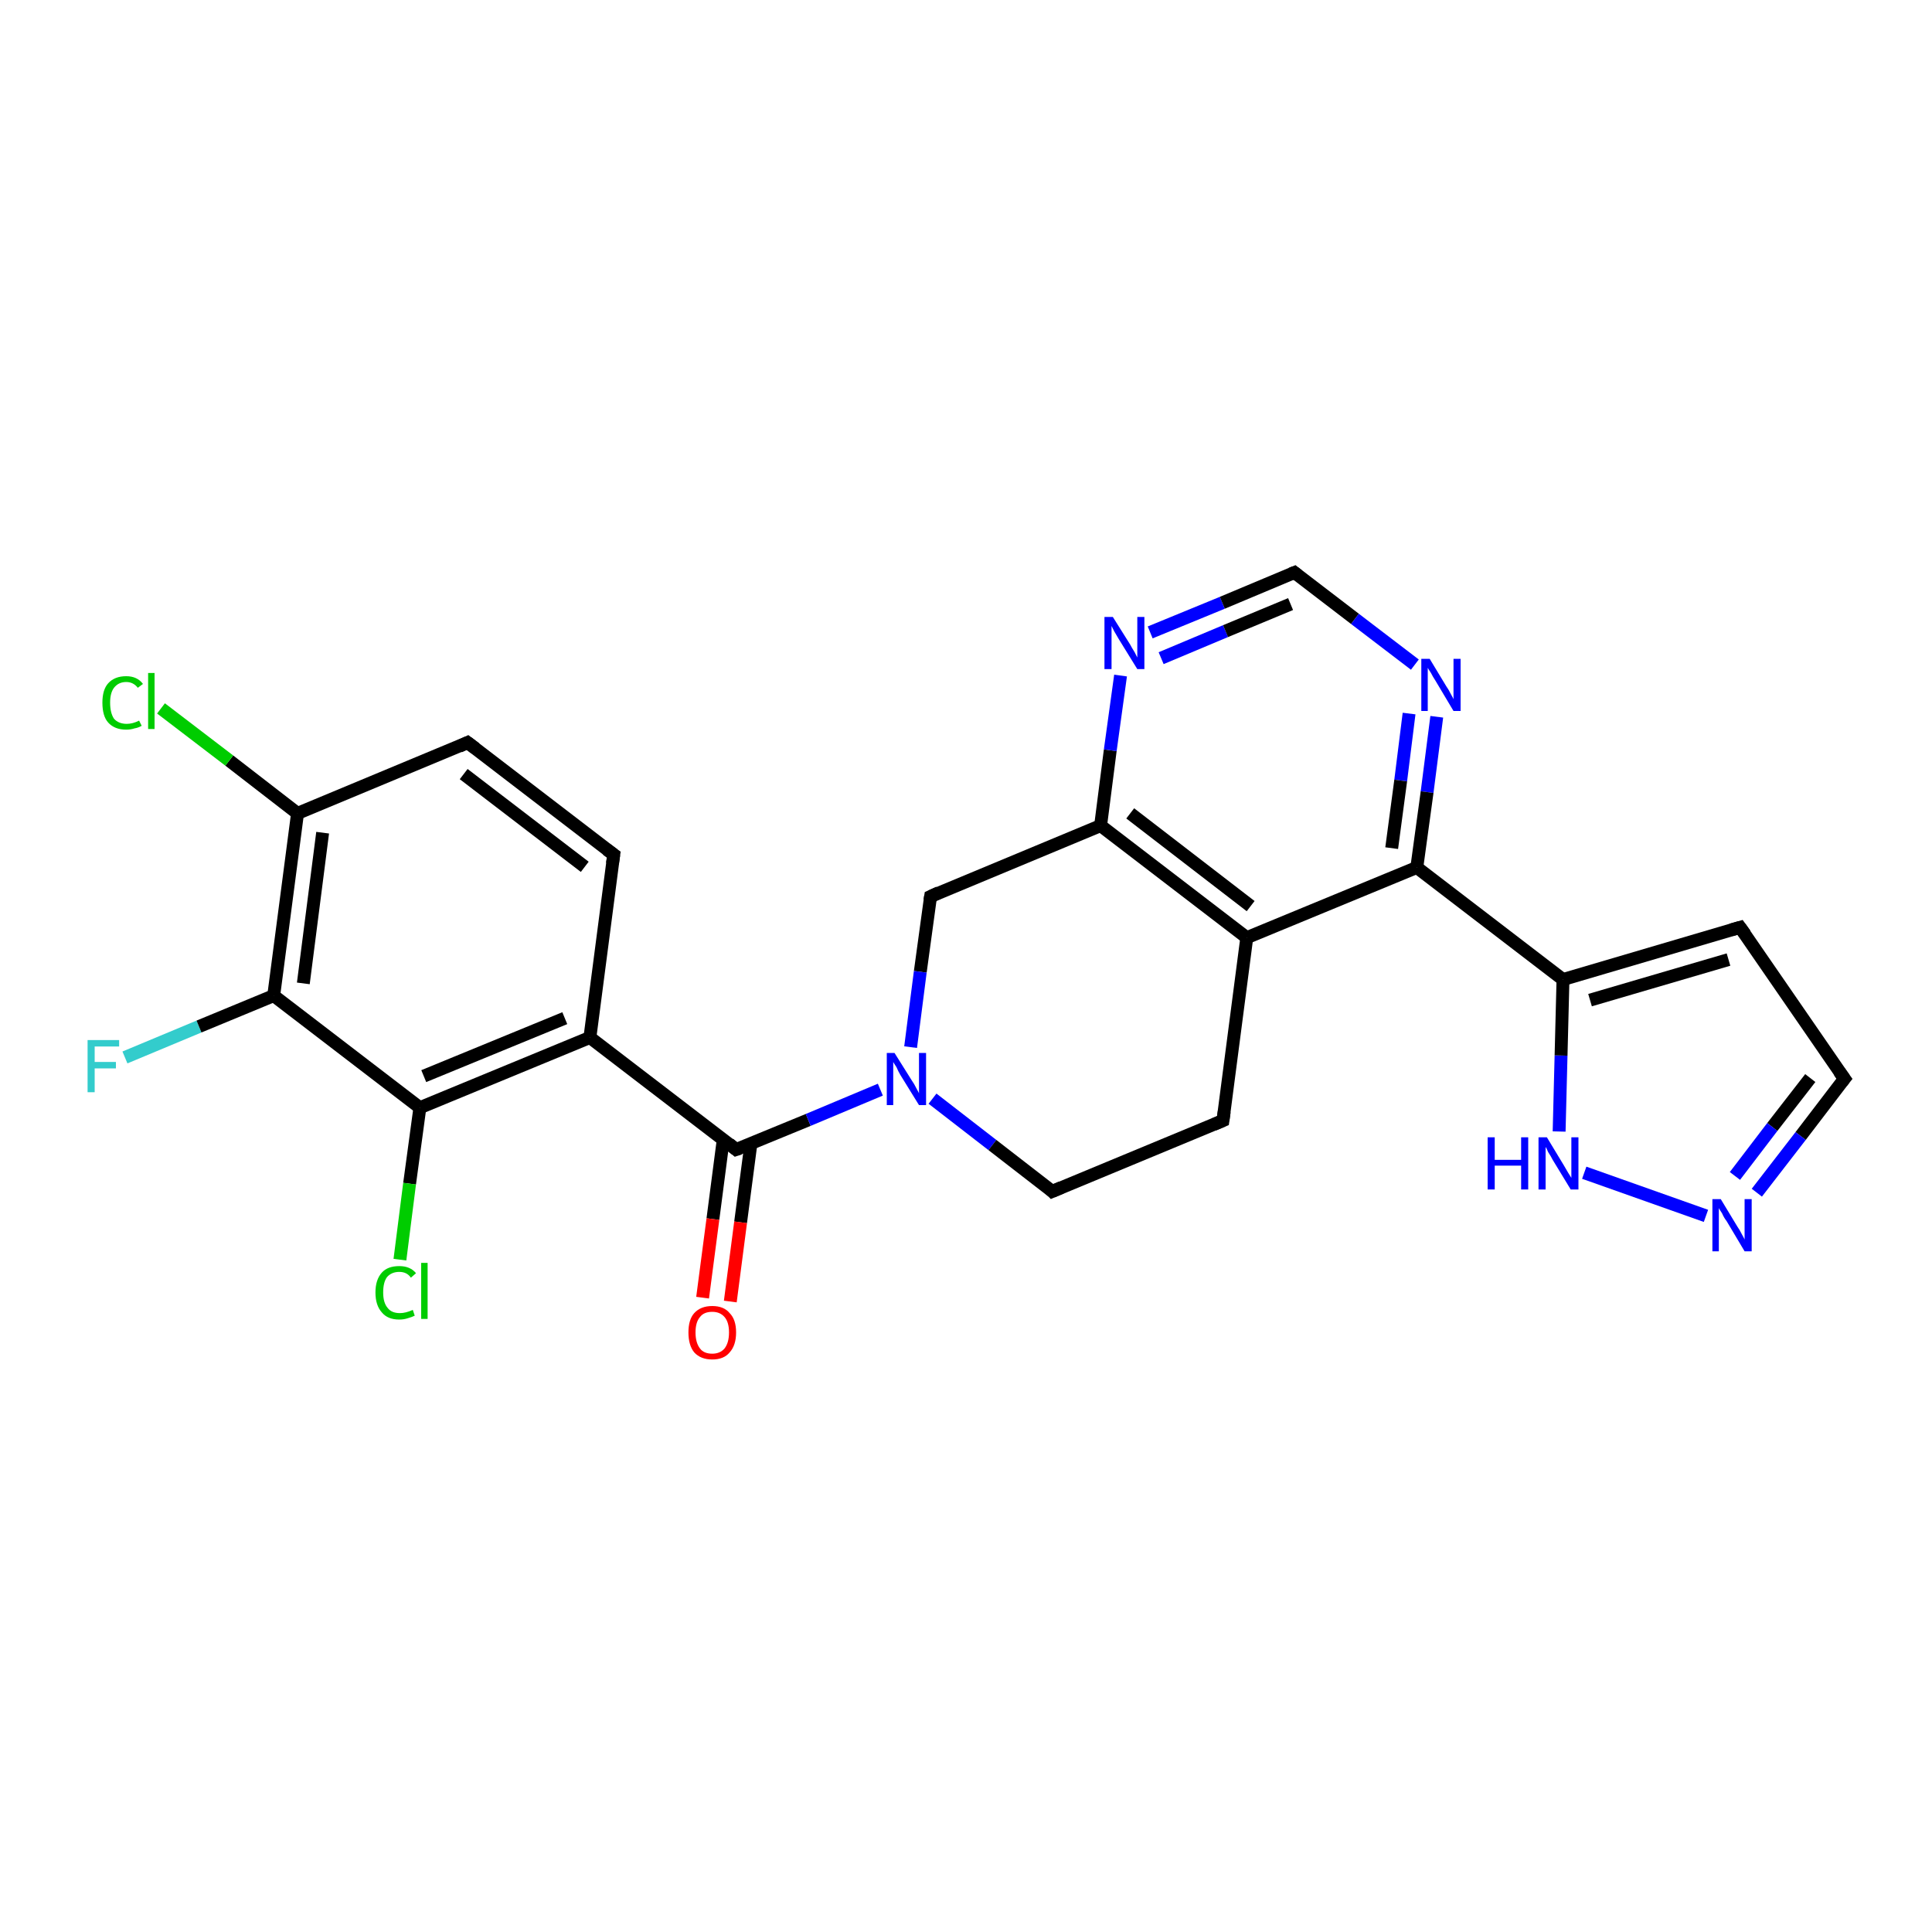 <?xml version='1.0' encoding='iso-8859-1'?>
<svg version='1.1' baseProfile='full'
              xmlns='http://www.w3.org/2000/svg'
                      xmlns:rdkit='http://www.rdkit.org/xml'
                      xmlns:xlink='http://www.w3.org/1999/xlink'
                  xml:space='preserve'
width='300px' height='300px' viewBox='0 0 300 300'>
<!-- END OF HEADER -->
<rect style='opacity:1.0;fill:#FFFFFF;stroke:none' width='300.0' height='300.0' x='0.0' y='0.0'> </rect>
<path class='bond-0 atom-0 atom-1' d='M 19.4,164.2 L 30.9,159.4' style='fill:none;fill-rule:evenodd;stroke:#33CCCC;stroke-width:2.0px;stroke-linecap:butt;stroke-linejoin:miter;stroke-opacity:1' />
<path class='bond-0 atom-0 atom-1' d='M 30.9,159.4 L 42.5,154.6' style='fill:none;fill-rule:evenodd;stroke:#000000;stroke-width:2.0px;stroke-linecap:butt;stroke-linejoin:miter;stroke-opacity:1' />
<path class='bond-1 atom-1 atom-2' d='M 42.5,154.6 L 46.2,126.3' style='fill:none;fill-rule:evenodd;stroke:#000000;stroke-width:2.0px;stroke-linecap:butt;stroke-linejoin:miter;stroke-opacity:1' />
<path class='bond-1 atom-1 atom-2' d='M 47.1,152.7 L 50.1,129.3' style='fill:none;fill-rule:evenodd;stroke:#000000;stroke-width:2.0px;stroke-linecap:butt;stroke-linejoin:miter;stroke-opacity:1' />
<path class='bond-2 atom-2 atom-3' d='M 46.2,126.3 L 35.6,118.1' style='fill:none;fill-rule:evenodd;stroke:#000000;stroke-width:2.0px;stroke-linecap:butt;stroke-linejoin:miter;stroke-opacity:1' />
<path class='bond-2 atom-2 atom-3' d='M 35.6,118.1 L 25.0,110.0' style='fill:none;fill-rule:evenodd;stroke:#00CC00;stroke-width:2.0px;stroke-linecap:butt;stroke-linejoin:miter;stroke-opacity:1' />
<path class='bond-3 atom-2 atom-4' d='M 46.2,126.3 L 72.6,115.3' style='fill:none;fill-rule:evenodd;stroke:#000000;stroke-width:2.0px;stroke-linecap:butt;stroke-linejoin:miter;stroke-opacity:1' />
<path class='bond-4 atom-4 atom-5' d='M 72.6,115.3 L 95.3,132.7' style='fill:none;fill-rule:evenodd;stroke:#000000;stroke-width:2.0px;stroke-linecap:butt;stroke-linejoin:miter;stroke-opacity:1' />
<path class='bond-4 atom-4 atom-5' d='M 72.0,120.2 L 90.8,134.6' style='fill:none;fill-rule:evenodd;stroke:#000000;stroke-width:2.0px;stroke-linecap:butt;stroke-linejoin:miter;stroke-opacity:1' />
<path class='bond-5 atom-5 atom-6' d='M 95.3,132.7 L 91.6,161.1' style='fill:none;fill-rule:evenodd;stroke:#000000;stroke-width:2.0px;stroke-linecap:butt;stroke-linejoin:miter;stroke-opacity:1' />
<path class='bond-6 atom-6 atom-7' d='M 91.6,161.1 L 114.3,178.5' style='fill:none;fill-rule:evenodd;stroke:#000000;stroke-width:2.0px;stroke-linecap:butt;stroke-linejoin:miter;stroke-opacity:1' />
<path class='bond-7 atom-7 atom-8' d='M 112.3,177.0 L 110.7,189.3' style='fill:none;fill-rule:evenodd;stroke:#000000;stroke-width:2.0px;stroke-linecap:butt;stroke-linejoin:miter;stroke-opacity:1' />
<path class='bond-7 atom-7 atom-8' d='M 110.7,189.3 L 109.1,201.5' style='fill:none;fill-rule:evenodd;stroke:#FF0000;stroke-width:2.0px;stroke-linecap:butt;stroke-linejoin:miter;stroke-opacity:1' />
<path class='bond-7 atom-7 atom-8' d='M 116.6,177.6 L 115.0,189.8' style='fill:none;fill-rule:evenodd;stroke:#000000;stroke-width:2.0px;stroke-linecap:butt;stroke-linejoin:miter;stroke-opacity:1' />
<path class='bond-7 atom-7 atom-8' d='M 115.0,189.8 L 113.4,202.1' style='fill:none;fill-rule:evenodd;stroke:#FF0000;stroke-width:2.0px;stroke-linecap:butt;stroke-linejoin:miter;stroke-opacity:1' />
<path class='bond-8 atom-7 atom-9' d='M 114.3,178.5 L 125.5,173.9' style='fill:none;fill-rule:evenodd;stroke:#000000;stroke-width:2.0px;stroke-linecap:butt;stroke-linejoin:miter;stroke-opacity:1' />
<path class='bond-8 atom-7 atom-9' d='M 125.5,173.9 L 136.7,169.2' style='fill:none;fill-rule:evenodd;stroke:#0000FF;stroke-width:2.0px;stroke-linecap:butt;stroke-linejoin:miter;stroke-opacity:1' />
<path class='bond-9 atom-9 atom-10' d='M 144.8,170.6 L 154.1,177.8' style='fill:none;fill-rule:evenodd;stroke:#0000FF;stroke-width:2.0px;stroke-linecap:butt;stroke-linejoin:miter;stroke-opacity:1' />
<path class='bond-9 atom-9 atom-10' d='M 154.1,177.8 L 163.4,185.0' style='fill:none;fill-rule:evenodd;stroke:#000000;stroke-width:2.0px;stroke-linecap:butt;stroke-linejoin:miter;stroke-opacity:1' />
<path class='bond-10 atom-10 atom-11' d='M 163.4,185.0 L 189.9,174.0' style='fill:none;fill-rule:evenodd;stroke:#000000;stroke-width:2.0px;stroke-linecap:butt;stroke-linejoin:miter;stroke-opacity:1' />
<path class='bond-11 atom-11 atom-12' d='M 189.9,174.0 L 193.6,145.6' style='fill:none;fill-rule:evenodd;stroke:#000000;stroke-width:2.0px;stroke-linecap:butt;stroke-linejoin:miter;stroke-opacity:1' />
<path class='bond-12 atom-12 atom-13' d='M 193.6,145.6 L 170.9,128.2' style='fill:none;fill-rule:evenodd;stroke:#000000;stroke-width:2.0px;stroke-linecap:butt;stroke-linejoin:miter;stroke-opacity:1' />
<path class='bond-12 atom-12 atom-13' d='M 194.2,140.7 L 175.5,126.3' style='fill:none;fill-rule:evenodd;stroke:#000000;stroke-width:2.0px;stroke-linecap:butt;stroke-linejoin:miter;stroke-opacity:1' />
<path class='bond-13 atom-13 atom-14' d='M 170.9,128.2 L 144.5,139.2' style='fill:none;fill-rule:evenodd;stroke:#000000;stroke-width:2.0px;stroke-linecap:butt;stroke-linejoin:miter;stroke-opacity:1' />
<path class='bond-14 atom-13 atom-15' d='M 170.9,128.2 L 172.4,116.5' style='fill:none;fill-rule:evenodd;stroke:#000000;stroke-width:2.0px;stroke-linecap:butt;stroke-linejoin:miter;stroke-opacity:1' />
<path class='bond-14 atom-13 atom-15' d='M 172.4,116.5 L 174.0,104.9' style='fill:none;fill-rule:evenodd;stroke:#0000FF;stroke-width:2.0px;stroke-linecap:butt;stroke-linejoin:miter;stroke-opacity:1' />
<path class='bond-15 atom-15 atom-16' d='M 178.6,98.2 L 189.8,93.6' style='fill:none;fill-rule:evenodd;stroke:#0000FF;stroke-width:2.0px;stroke-linecap:butt;stroke-linejoin:miter;stroke-opacity:1' />
<path class='bond-15 atom-15 atom-16' d='M 189.8,93.6 L 201.0,88.9' style='fill:none;fill-rule:evenodd;stroke:#000000;stroke-width:2.0px;stroke-linecap:butt;stroke-linejoin:miter;stroke-opacity:1' />
<path class='bond-15 atom-15 atom-16' d='M 180.3,102.2 L 190.3,98.0' style='fill:none;fill-rule:evenodd;stroke:#0000FF;stroke-width:2.0px;stroke-linecap:butt;stroke-linejoin:miter;stroke-opacity:1' />
<path class='bond-15 atom-15 atom-16' d='M 190.3,98.0 L 200.4,93.8' style='fill:none;fill-rule:evenodd;stroke:#000000;stroke-width:2.0px;stroke-linecap:butt;stroke-linejoin:miter;stroke-opacity:1' />
<path class='bond-16 atom-16 atom-17' d='M 201.0,88.9 L 210.4,96.1' style='fill:none;fill-rule:evenodd;stroke:#000000;stroke-width:2.0px;stroke-linecap:butt;stroke-linejoin:miter;stroke-opacity:1' />
<path class='bond-16 atom-16 atom-17' d='M 210.4,96.1 L 219.7,103.2' style='fill:none;fill-rule:evenodd;stroke:#0000FF;stroke-width:2.0px;stroke-linecap:butt;stroke-linejoin:miter;stroke-opacity:1' />
<path class='bond-17 atom-17 atom-18' d='M 223.1,111.3 L 221.6,123.0' style='fill:none;fill-rule:evenodd;stroke:#0000FF;stroke-width:2.0px;stroke-linecap:butt;stroke-linejoin:miter;stroke-opacity:1' />
<path class='bond-17 atom-17 atom-18' d='M 221.6,123.0 L 220.0,134.7' style='fill:none;fill-rule:evenodd;stroke:#000000;stroke-width:2.0px;stroke-linecap:butt;stroke-linejoin:miter;stroke-opacity:1' />
<path class='bond-17 atom-17 atom-18' d='M 218.8,110.8 L 217.5,121.2' style='fill:none;fill-rule:evenodd;stroke:#0000FF;stroke-width:2.0px;stroke-linecap:butt;stroke-linejoin:miter;stroke-opacity:1' />
<path class='bond-17 atom-17 atom-18' d='M 217.5,121.2 L 216.1,131.7' style='fill:none;fill-rule:evenodd;stroke:#000000;stroke-width:2.0px;stroke-linecap:butt;stroke-linejoin:miter;stroke-opacity:1' />
<path class='bond-18 atom-18 atom-19' d='M 220.0,134.7 L 242.7,152.1' style='fill:none;fill-rule:evenodd;stroke:#000000;stroke-width:2.0px;stroke-linecap:butt;stroke-linejoin:miter;stroke-opacity:1' />
<path class='bond-19 atom-19 atom-20' d='M 242.7,152.1 L 270.2,144.0' style='fill:none;fill-rule:evenodd;stroke:#000000;stroke-width:2.0px;stroke-linecap:butt;stroke-linejoin:miter;stroke-opacity:1' />
<path class='bond-19 atom-19 atom-20' d='M 246.9,155.3 L 268.4,149.0' style='fill:none;fill-rule:evenodd;stroke:#000000;stroke-width:2.0px;stroke-linecap:butt;stroke-linejoin:miter;stroke-opacity:1' />
<path class='bond-20 atom-20 atom-21' d='M 270.2,144.0 L 286.4,167.5' style='fill:none;fill-rule:evenodd;stroke:#000000;stroke-width:2.0px;stroke-linecap:butt;stroke-linejoin:miter;stroke-opacity:1' />
<path class='bond-21 atom-21 atom-22' d='M 286.4,167.5 L 279.6,176.4' style='fill:none;fill-rule:evenodd;stroke:#000000;stroke-width:2.0px;stroke-linecap:butt;stroke-linejoin:miter;stroke-opacity:1' />
<path class='bond-21 atom-21 atom-22' d='M 279.6,176.4 L 272.8,185.2' style='fill:none;fill-rule:evenodd;stroke:#0000FF;stroke-width:2.0px;stroke-linecap:butt;stroke-linejoin:miter;stroke-opacity:1' />
<path class='bond-21 atom-21 atom-22' d='M 281.1,167.4 L 275.2,175.0' style='fill:none;fill-rule:evenodd;stroke:#000000;stroke-width:2.0px;stroke-linecap:butt;stroke-linejoin:miter;stroke-opacity:1' />
<path class='bond-21 atom-21 atom-22' d='M 275.2,175.0 L 269.4,182.6' style='fill:none;fill-rule:evenodd;stroke:#0000FF;stroke-width:2.0px;stroke-linecap:butt;stroke-linejoin:miter;stroke-opacity:1' />
<path class='bond-22 atom-22 atom-23' d='M 264.9,188.8 L 246.0,182.1' style='fill:none;fill-rule:evenodd;stroke:#0000FF;stroke-width:2.0px;stroke-linecap:butt;stroke-linejoin:miter;stroke-opacity:1' />
<path class='bond-23 atom-6 atom-24' d='M 91.6,161.1 L 65.2,172.0' style='fill:none;fill-rule:evenodd;stroke:#000000;stroke-width:2.0px;stroke-linecap:butt;stroke-linejoin:miter;stroke-opacity:1' />
<path class='bond-23 atom-6 atom-24' d='M 87.7,158.1 L 65.8,167.1' style='fill:none;fill-rule:evenodd;stroke:#000000;stroke-width:2.0px;stroke-linecap:butt;stroke-linejoin:miter;stroke-opacity:1' />
<path class='bond-24 atom-24 atom-25' d='M 65.2,172.0 L 63.6,183.8' style='fill:none;fill-rule:evenodd;stroke:#000000;stroke-width:2.0px;stroke-linecap:butt;stroke-linejoin:miter;stroke-opacity:1' />
<path class='bond-24 atom-24 atom-25' d='M 63.6,183.8 L 62.1,195.6' style='fill:none;fill-rule:evenodd;stroke:#00CC00;stroke-width:2.0px;stroke-linecap:butt;stroke-linejoin:miter;stroke-opacity:1' />
<path class='bond-25 atom-24 atom-1' d='M 65.2,172.0 L 42.5,154.6' style='fill:none;fill-rule:evenodd;stroke:#000000;stroke-width:2.0px;stroke-linecap:butt;stroke-linejoin:miter;stroke-opacity:1' />
<path class='bond-26 atom-14 atom-9' d='M 144.5,139.2 L 142.9,150.9' style='fill:none;fill-rule:evenodd;stroke:#000000;stroke-width:2.0px;stroke-linecap:butt;stroke-linejoin:miter;stroke-opacity:1' />
<path class='bond-26 atom-14 atom-9' d='M 142.9,150.9 L 141.4,162.6' style='fill:none;fill-rule:evenodd;stroke:#0000FF;stroke-width:2.0px;stroke-linecap:butt;stroke-linejoin:miter;stroke-opacity:1' />
<path class='bond-27 atom-23 atom-19' d='M 242.1,175.7 L 242.4,163.9' style='fill:none;fill-rule:evenodd;stroke:#0000FF;stroke-width:2.0px;stroke-linecap:butt;stroke-linejoin:miter;stroke-opacity:1' />
<path class='bond-27 atom-23 atom-19' d='M 242.4,163.9 L 242.7,152.1' style='fill:none;fill-rule:evenodd;stroke:#000000;stroke-width:2.0px;stroke-linecap:butt;stroke-linejoin:miter;stroke-opacity:1' />
<path class='bond-28 atom-18 atom-12' d='M 220.0,134.7 L 193.6,145.6' style='fill:none;fill-rule:evenodd;stroke:#000000;stroke-width:2.0px;stroke-linecap:butt;stroke-linejoin:miter;stroke-opacity:1' />
<path d='M 71.3,115.9 L 72.6,115.3 L 73.8,116.2' style='fill:none;stroke:#000000;stroke-width:2.0px;stroke-linecap:butt;stroke-linejoin:miter;stroke-opacity:1;' />
<path d='M 94.2,131.9 L 95.3,132.7 L 95.1,134.1' style='fill:none;stroke:#000000;stroke-width:2.0px;stroke-linecap:butt;stroke-linejoin:miter;stroke-opacity:1;' />
<path d='M 113.2,177.6 L 114.3,178.5 L 114.9,178.3' style='fill:none;stroke:#000000;stroke-width:2.0px;stroke-linecap:butt;stroke-linejoin:miter;stroke-opacity:1;' />
<path d='M 163.0,184.6 L 163.4,185.0 L 164.8,184.4' style='fill:none;stroke:#000000;stroke-width:2.0px;stroke-linecap:butt;stroke-linejoin:miter;stroke-opacity:1;' />
<path d='M 188.5,174.6 L 189.9,174.0 L 190.1,172.6' style='fill:none;stroke:#000000;stroke-width:2.0px;stroke-linecap:butt;stroke-linejoin:miter;stroke-opacity:1;' />
<path d='M 145.8,138.6 L 144.5,139.2 L 144.4,139.8' style='fill:none;stroke:#000000;stroke-width:2.0px;stroke-linecap:butt;stroke-linejoin:miter;stroke-opacity:1;' />
<path d='M 200.5,89.1 L 201.0,88.9 L 201.5,89.3' style='fill:none;stroke:#000000;stroke-width:2.0px;stroke-linecap:butt;stroke-linejoin:miter;stroke-opacity:1;' />
<path d='M 268.8,144.4 L 270.2,144.0 L 271.0,145.1' style='fill:none;stroke:#000000;stroke-width:2.0px;stroke-linecap:butt;stroke-linejoin:miter;stroke-opacity:1;' />
<path d='M 285.6,166.4 L 286.4,167.5 L 286.0,168.0' style='fill:none;stroke:#000000;stroke-width:2.0px;stroke-linecap:butt;stroke-linejoin:miter;stroke-opacity:1;' />
<path class='atom-0' d='M 13.6 161.5
L 18.5 161.5
L 18.5 162.5
L 14.7 162.5
L 14.7 164.9
L 18.0 164.9
L 18.0 165.9
L 14.7 165.9
L 14.7 169.6
L 13.6 169.6
L 13.6 161.5
' fill='#33CCCC'/>
<path class='atom-3' d='M 15.9 109.1
Q 15.9 107.1, 16.8 106.1
Q 17.8 105.0, 19.6 105.0
Q 21.3 105.0, 22.2 106.2
L 21.4 106.8
Q 20.7 105.9, 19.6 105.9
Q 18.4 105.9, 17.7 106.8
Q 17.1 107.6, 17.1 109.1
Q 17.1 110.7, 17.7 111.6
Q 18.4 112.4, 19.7 112.4
Q 20.6 112.4, 21.6 111.9
L 22.0 112.7
Q 21.5 113.0, 20.9 113.1
Q 20.3 113.3, 19.6 113.3
Q 17.8 113.3, 16.8 112.2
Q 15.9 111.2, 15.9 109.1
' fill='#00CC00'/>
<path class='atom-3' d='M 23.0 104.5
L 24.0 104.5
L 24.0 113.2
L 23.0 113.2
L 23.0 104.5
' fill='#00CC00'/>
<path class='atom-8' d='M 106.9 206.9
Q 106.9 204.9, 107.8 203.9
Q 108.8 202.8, 110.6 202.8
Q 112.4 202.8, 113.3 203.9
Q 114.3 204.9, 114.3 206.9
Q 114.3 208.9, 113.3 210.0
Q 112.4 211.1, 110.6 211.1
Q 108.8 211.1, 107.8 210.0
Q 106.9 208.9, 106.9 206.9
M 110.6 210.2
Q 111.8 210.2, 112.5 209.4
Q 113.2 208.5, 113.2 206.9
Q 113.2 205.3, 112.5 204.5
Q 111.8 203.7, 110.6 203.7
Q 109.3 203.7, 108.7 204.5
Q 108.0 205.3, 108.0 206.9
Q 108.0 208.5, 108.7 209.4
Q 109.3 210.2, 110.6 210.2
' fill='#FF0000'/>
<path class='atom-9' d='M 138.9 163.5
L 141.6 167.8
Q 141.9 168.2, 142.3 169.0
Q 142.7 169.7, 142.7 169.8
L 142.7 163.5
L 143.8 163.5
L 143.8 171.6
L 142.7 171.6
L 139.8 166.9
Q 139.5 166.4, 139.2 165.7
Q 138.8 165.1, 138.7 164.9
L 138.7 171.6
L 137.7 171.6
L 137.7 163.5
L 138.9 163.5
' fill='#0000FF'/>
<path class='atom-15' d='M 172.8 95.8
L 175.5 100.1
Q 175.7 100.5, 176.2 101.3
Q 176.6 102.1, 176.6 102.1
L 176.6 95.8
L 177.7 95.8
L 177.7 103.9
L 176.6 103.9
L 173.7 99.2
Q 173.4 98.7, 173.0 98.0
Q 172.7 97.4, 172.6 97.2
L 172.6 103.9
L 171.5 103.9
L 171.5 95.8
L 172.8 95.8
' fill='#0000FF'/>
<path class='atom-17' d='M 222.0 102.3
L 224.6 106.6
Q 224.9 107.0, 225.3 107.8
Q 225.7 108.5, 225.7 108.6
L 225.7 102.3
L 226.8 102.3
L 226.8 110.4
L 225.7 110.4
L 222.9 105.7
Q 222.5 105.1, 222.2 104.5
Q 221.8 103.9, 221.7 103.7
L 221.7 110.4
L 220.7 110.4
L 220.7 102.3
L 222.0 102.3
' fill='#0000FF'/>
<path class='atom-22' d='M 267.2 186.2
L 269.8 190.5
Q 270.1 190.9, 270.5 191.7
Q 270.9 192.4, 270.9 192.5
L 270.9 186.2
L 272.0 186.2
L 272.0 194.3
L 270.9 194.3
L 268.1 189.6
Q 267.7 189.1, 267.4 188.4
Q 267.0 187.8, 266.9 187.6
L 266.9 194.3
L 265.9 194.3
L 265.9 186.2
L 267.2 186.2
' fill='#0000FF'/>
<path class='atom-23' d='M 231.0 176.6
L 232.1 176.6
L 232.1 180.1
L 236.2 180.1
L 236.2 176.6
L 237.3 176.6
L 237.3 184.7
L 236.2 184.7
L 236.2 181.0
L 232.1 181.0
L 232.1 184.7
L 231.0 184.7
L 231.0 176.6
' fill='#0000FF'/>
<path class='atom-23' d='M 240.2 176.6
L 242.8 180.9
Q 243.1 181.4, 243.5 182.1
Q 244.0 182.9, 244.0 182.9
L 244.0 176.6
L 245.1 176.6
L 245.1 184.7
L 243.9 184.7
L 241.1 180.1
Q 240.8 179.5, 240.4 178.9
Q 240.1 178.2, 240.0 178.1
L 240.0 184.7
L 238.9 184.7
L 238.9 176.6
L 240.2 176.6
' fill='#0000FF'/>
<path class='atom-25' d='M 58.3 200.7
Q 58.3 198.7, 59.3 197.6
Q 60.2 196.6, 62.0 196.6
Q 63.7 196.6, 64.6 197.7
L 63.8 198.4
Q 63.2 197.5, 62.0 197.5
Q 60.8 197.5, 60.1 198.3
Q 59.5 199.1, 59.5 200.7
Q 59.5 202.3, 60.2 203.1
Q 60.8 203.9, 62.1 203.9
Q 63.0 203.9, 64.1 203.4
L 64.4 204.3
Q 64.0 204.5, 63.3 204.7
Q 62.7 204.9, 62.0 204.9
Q 60.2 204.9, 59.3 203.8
Q 58.3 202.7, 58.3 200.7
' fill='#00CC00'/>
<path class='atom-25' d='M 65.4 196.1
L 66.4 196.1
L 66.4 204.8
L 65.4 204.8
L 65.4 196.1
' fill='#00CC00'/>
</svg>
